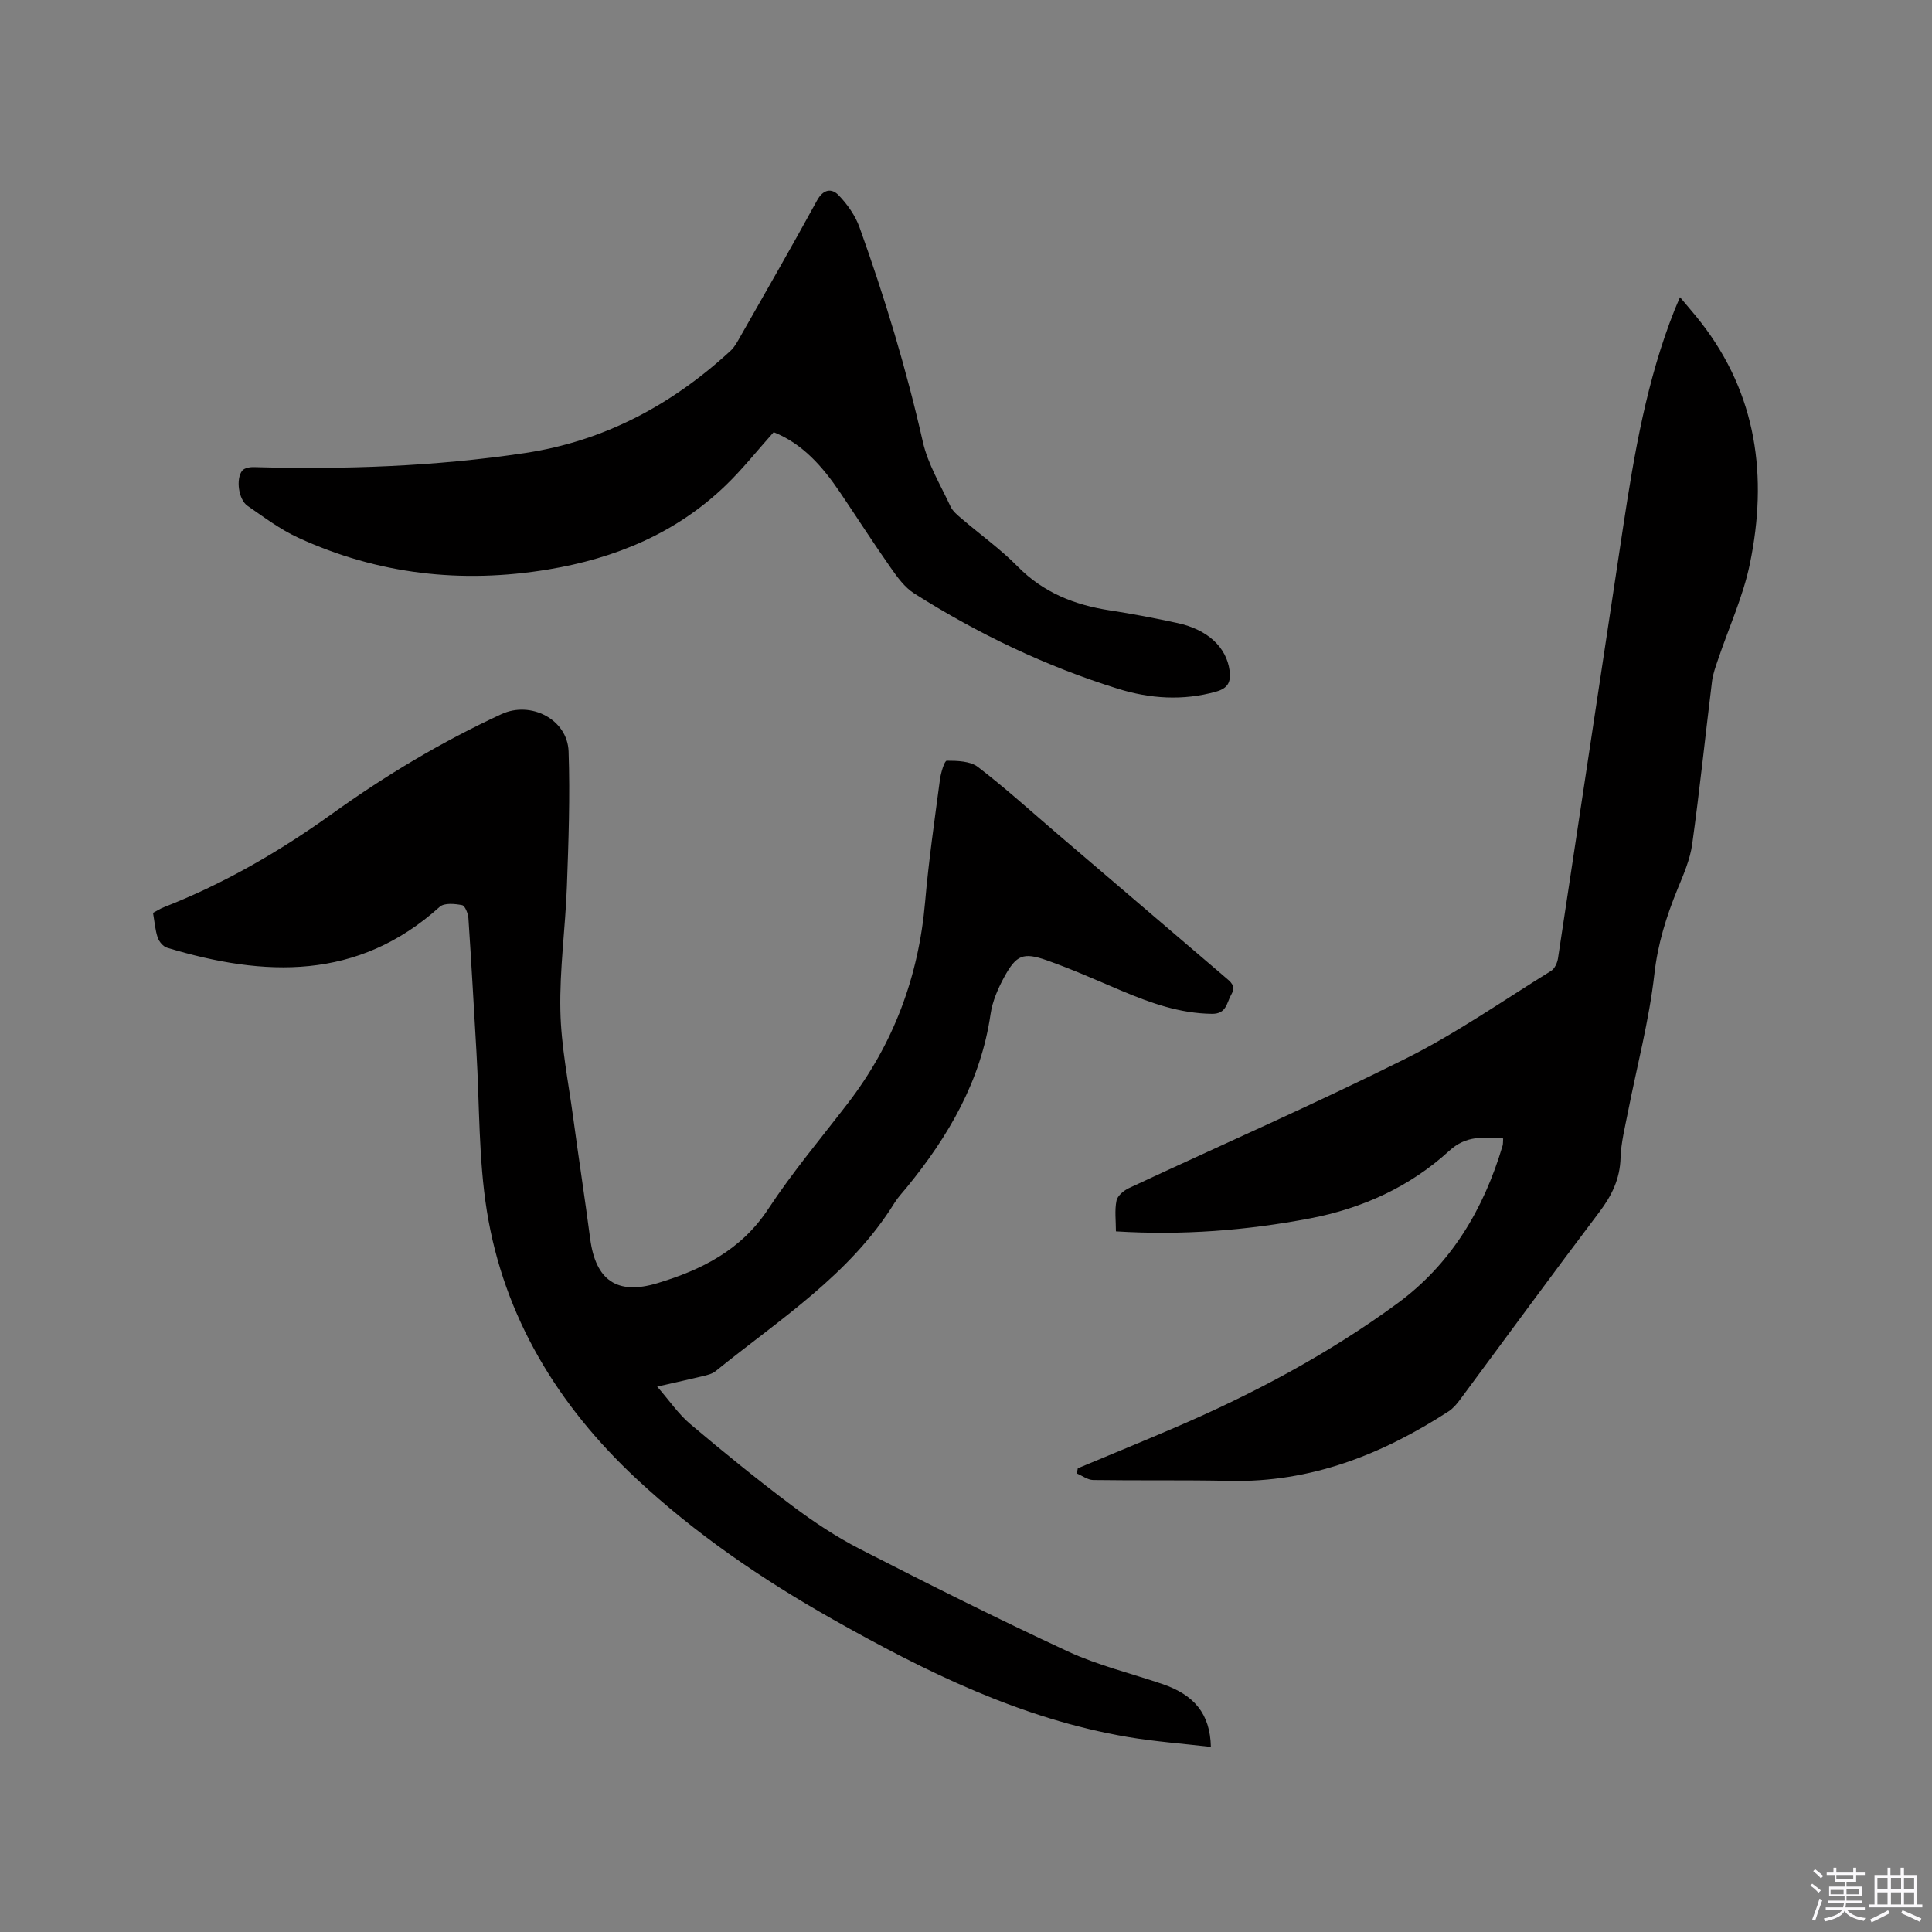 <svg enable-background="new 0 0 400 400" viewBox="0 0 400 400" xmlns="http://www.w3.org/2000/svg"><rect x="0" y="0" width="400" height="400" fill="#808080" stroke="none"/><path d="m374.8 390.4.4-.4c.7.5 1.3 1 1.8 1.4l-.5.5c-.5-.6-1.1-1.1-1.7-1.5zm1 7.3-.6-.3c.5-1.4 1.1-2.8 1.5-4.3.2.1.4.2.6.3-.5 1.3-1 2.8-1.5 4.3zm-.4-10.3.4-.4c.4.3 1 .8 1.7 1.4l-.5.5c-.4-.5-1-1-1.6-1.5zm2.5.3h1.7v-1h.6v1h3.5v-1h.6v1h1.8v.5h-1.8v1.4h-2v1h3.2v2h-3.2v.9h3.3v.5h-3.4c0 .3-.1.6-.1.9h4v.5h-3.7c.7.9 1.9 1.5 3.8 1.7-.1.2-.2.4-.3.6-2.1-.4-3.5-1.1-4-2.1-.4 1-1.8 1.7-4 2.2-.1-.2-.2-.4-.3-.6 2.1-.4 3.4-1 3.8-1.8h-3.4v-.5h3.6c.1-.3.1-.6.2-.9h-3.3v-.5h3.4c0-.3 0-.6 0-.9h-3.2v-2h3.3v-1h-2.1v-1.4h-1.7v-.5zm1.1 3.5v1h2.7c0-.3 0-.4 0-.4 0-.1 0-.2 0-.2 0-.1 0-.2 0-.3h-2.7zm1.2-3v.9h3.5v-.9zm4.7 3h-2.6v.6.4h2.6z" fill="#fbfafc"/><path d="m393.6 386.7h.6v1.5h2.7v6.1h1.1v.6h-11v-.6h1.1v-6.1h2.7v-1.5h.6v1.5h2.1v-1.5zm-2.7 8.8.4.6c-1.2.6-2.5 1.3-3.8 1.9-.1-.2-.2-.4-.3-.6 1.2-.6 2.5-1.2 3.7-1.9zm-2.2-6.7v2.4h2.1v-2.4zm0 3v2.5h2.1v-2.5zm2.8-3v2.4h2.1v-2.4zm0 3v2.5h2.1v-2.5zm6 6.1c-1.4-.7-2.7-1.3-3.9-1.8l.3-.6c1.5.6 2.7 1.2 3.9 1.7zm-1.2-9.1h-2.1v2.4h2.1zm-2.1 3v2.5h2.1v-2.5z" fill="#fbfafc"/><g fill="#010000"><path d="m136.06 287.08c2.56 2.94 4.4 5.68 6.82 7.73 6.89 5.81 13.88 11.5 21.09 16.91 4.45 3.34 9.16 6.47 14.11 9.01 14.23 7.29 28.53 14.46 43.03 21.19 6.2 2.87 12.98 4.51 19.49 6.72 6.69 2.26 9.95 6.23 10.1 13.04-5.81-.68-11.58-1.1-17.25-2.06-22.06-3.76-41.78-13.49-61.03-24.36-14.64-8.27-28.51-17.74-40.76-29.19-16.09-15.05-27.33-33.33-30.86-55.35-1.73-10.83-1.51-21.98-2.16-32.99-.54-9.21-1.04-18.42-1.66-27.62-.07-.97-.7-2.59-1.31-2.71-1.49-.29-3.68-.5-4.62.34-16.98 15.32-36.31 14.56-56.45 8.48-.81-.24-1.67-1.26-1.95-2.1-.53-1.58-.65-3.3-.97-5.12.8-.42 1.49-.88 2.25-1.17 12.5-4.9 24.01-11.57 34.89-19.39 11.04-7.93 22.65-14.88 35.01-20.59 6.06-2.8 13.67 1.08 13.89 7.74.32 9.3-.01 18.63-.35 27.94-.31 8.58-1.53 17.15-1.35 25.71.15 7.37 1.65 14.71 2.64 22.05 1.13 8.4 2.43 16.78 3.53 25.18 1.13 8.6 5.56 11.71 13.88 9.21 9.17-2.76 17.36-6.84 22.97-15.35 5-7.6 10.89-14.61 16.45-21.84 9.51-12.35 14.71-26.29 16.05-41.81.73-8.44 1.95-16.84 3.06-25.25.19-1.41.93-3.93 1.42-3.93 2.18 0 4.86.07 6.46 1.3 5.71 4.38 11.06 9.24 16.54 13.93 11.53 9.85 23.05 19.71 34.58 29.54 1.16.99 2.38 1.8 1.33 3.63-.99 1.71-.96 4.04-4.02 4-6.64-.08-12.66-2.23-18.64-4.75-5.16-2.18-10.29-4.48-15.57-6.34-4.86-1.7-6.28-1.09-8.76 3.43-1.3 2.38-2.46 5.03-2.85 7.69-2 13.82-8.69 25.3-17.33 35.87-.87 1.07-1.84 2.08-2.56 3.24-9.24 14.93-23.85 24.14-37.05 34.85-.69.56-1.7.8-2.61 1.02-2.78.67-5.57 1.28-9.48 2.17z"/><path d="m223.15 303.99c6.72-2.81 13.46-5.57 20.14-8.44 16.2-6.96 31.71-15.21 45.95-25.64 11.2-8.19 17.94-19.54 21.85-32.69.12-.39.07-.83.12-1.52-4.04-.24-7.63-.68-11.17 2.57-8.14 7.44-17.97 11.91-28.79 13.98-13.15 2.51-26.43 3.54-40.21 2.69 0-2.21-.29-4.35.12-6.36.21-1.02 1.51-2.1 2.58-2.6 19.08-8.92 38.4-17.37 57.24-26.78 10.48-5.23 20.18-12.02 30.17-18.2.74-.46 1.28-1.67 1.42-2.61 4.52-29.73 8.96-59.48 13.47-89.22 2.32-15.3 4.91-30.53 10.67-45.01.27-.68.58-1.36 1.12-2.63 1.58 1.9 2.99 3.5 4.3 5.18 11.66 14.97 13.88 32.01 10.17 49.99-1.39 6.77-4.36 13.21-6.58 19.8-.5 1.49-1.07 2.99-1.26 4.53-1.39 11.25-2.55 22.53-4.11 33.76-.44 3.18-1.8 6.29-3.04 9.3-2.32 5.68-4.09 11.34-4.79 17.59-1.09 9.63-3.62 19.1-5.49 28.65-.61 3.12-1.41 6.25-1.51 9.4-.13 4.36-1.81 7.8-4.4 11.22-9.72 12.85-19.21 25.86-28.81 38.8-.68.92-1.46 1.85-2.4 2.46-13.78 8.93-28.53 14.76-45.3 14.39-9.42-.21-18.86-.04-28.28-.18-1.14-.02-2.26-.89-3.39-1.36.07-.36.14-.71.21-1.07z"/><path d="m160.18 89.48c-3.41 3.81-6.44 7.65-9.93 11.01-10.26 9.9-22.85 15.1-36.74 17.41-17.93 2.98-35.28 1.02-51.82-6.6-3.71-1.71-7.06-4.24-10.45-6.58-1.85-1.28-2.45-5.54-1.1-7.27.43-.55 1.61-.77 2.43-.74 18.78.52 37.51-.13 56.1-2.91 16.41-2.46 30.46-9.99 42.6-21.19.83-.77 1.4-1.85 1.97-2.86 5.34-9.39 10.73-18.75 15.91-28.23 1.29-2.36 3.02-2.61 4.47-1.11 1.82 1.88 3.47 4.23 4.34 6.67 5.22 14.53 9.69 29.29 13.1 44.38 1.05 4.66 3.68 8.97 5.73 13.38.46 1 1.45 1.81 2.32 2.55 3.86 3.31 8.05 6.3 11.6 9.91 5.33 5.41 11.78 7.95 19.06 9.07 4.71.72 9.39 1.62 14.04 2.63 6.29 1.37 10.12 5.05 10.76 9.82.32 2.36-.33 3.68-2.78 4.37-6.88 1.94-13.72 1.47-20.36-.6-14.93-4.65-28.96-11.37-42.16-19.73-1.97-1.25-3.5-3.38-4.88-5.35-3.59-5.11-6.96-10.38-10.46-15.56-3.6-5.31-7.71-10.06-13.75-12.47z"/></g></svg>